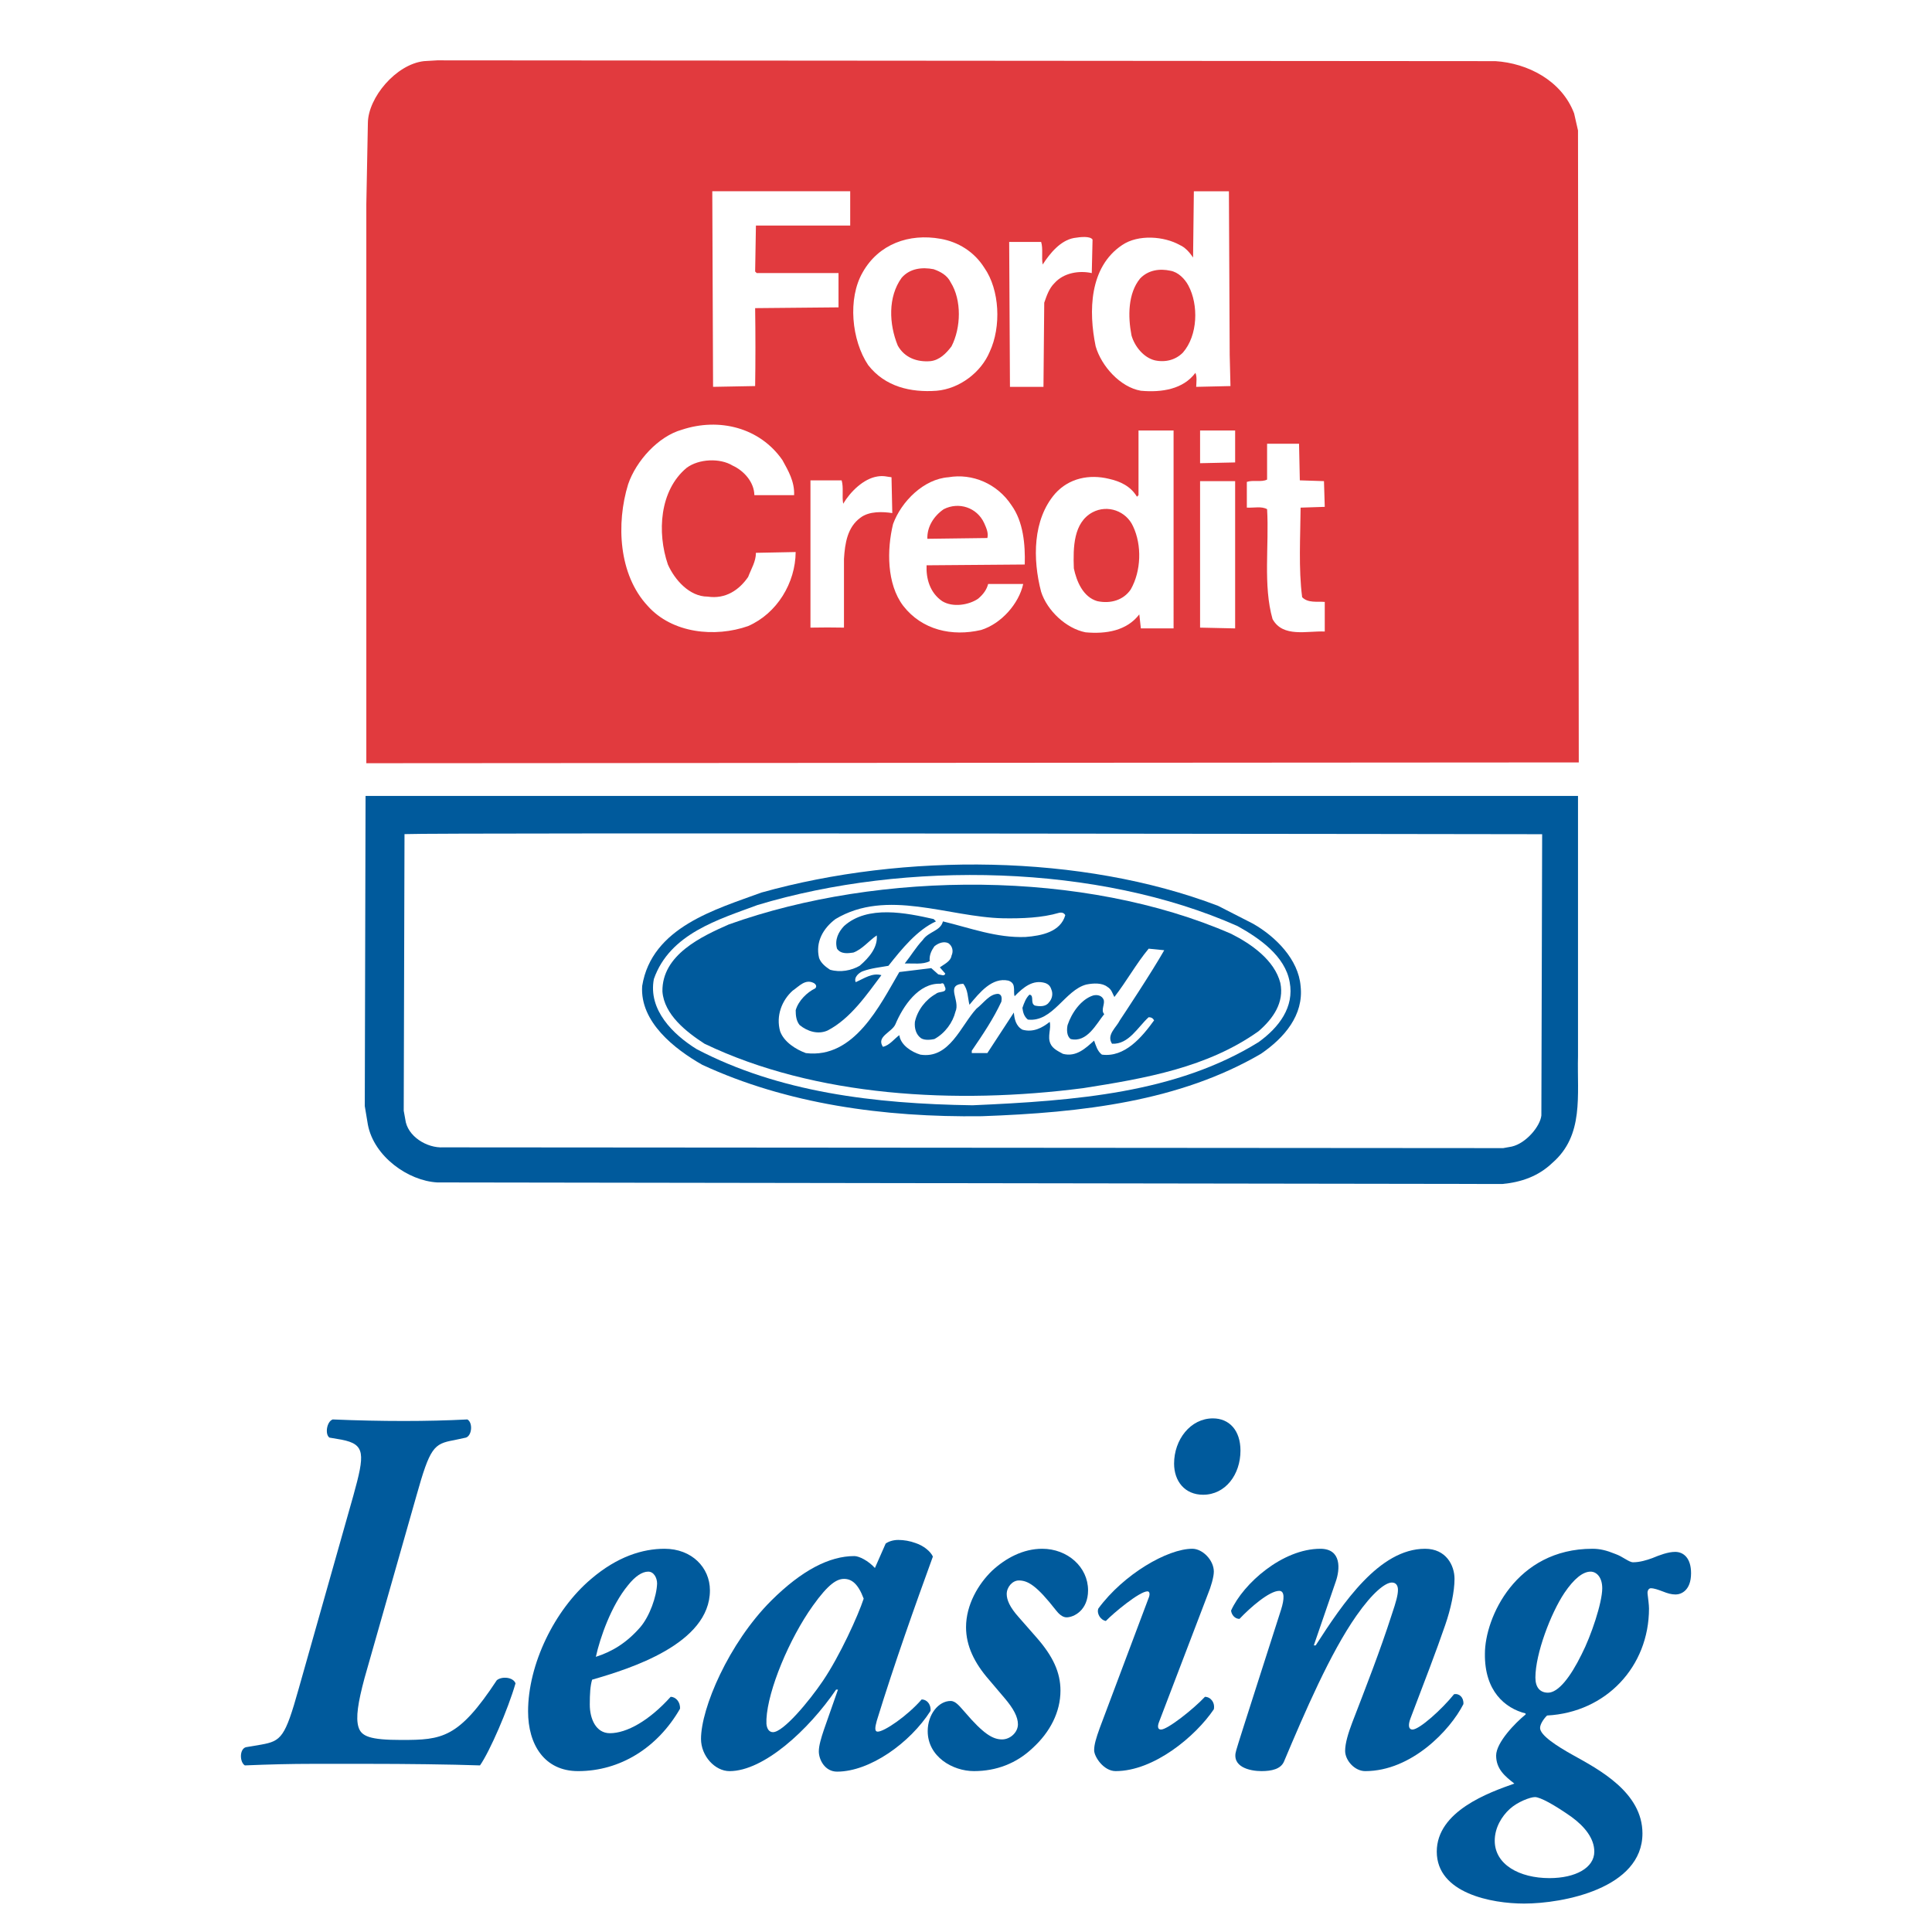 <?xml version="1.0" encoding="utf-8"?>
<!-- Generator: Adobe Illustrator 13.0.0, SVG Export Plug-In . SVG Version: 6.00 Build 14948)  -->
<!DOCTYPE svg PUBLIC "-//W3C//DTD SVG 1.0//EN" "http://www.w3.org/TR/2001/REC-SVG-20010904/DTD/svg10.dtd">
<svg version="1.0" id="Layer_1" xmlns="http://www.w3.org/2000/svg" xmlns:xlink="http://www.w3.org/1999/xlink" x="0px" y="0px"
	 width="192.756px" height="192.756px" viewBox="0 0 192.756 192.756" enable-background="new 0 0 192.756 192.756"
	 xml:space="preserve">
<g>
	<polygon fill-rule="evenodd" clip-rule="evenodd" fill="#FFFFFF" points="0,0 192.756,0 192.756,192.756 0,192.756 0,0 	"/>
	<path fill-rule="evenodd" clip-rule="evenodd" fill="#FFFFFF" d="M43.312,2.834h106.895c5.538,0.102,10.478,4.556,10.495,10.495
		v97.877c-0.033,5.082-4.512,9.84-10.495,9.873H43.312c-5.476-0.033-9.768-4.283-9.795-9.873V13.33
		C33.517,7.31,37.917,2.856,43.312,2.834L43.312,2.834z"/>
	<path fill-rule="evenodd" clip-rule="evenodd" fill="#E13A3E" d="M149.196,6.1c3.188,0.198,6.607,1.92,7.853,5.209l0.389,1.71
		l0.077,63.048L36.548,76.146V20.404l0.156-8.163c0.039-2.502,2.792-5.823,5.597-6.142l1.322-0.078L149.196,6.1L149.196,6.1z"/>
	<path fill-rule="evenodd" clip-rule="evenodd" fill="#FFFFFF" d="M84.826,22.503h-9.407l-0.078,4.586l0.155,0.156h8.163v3.42
		l-8.318,0.078c0.038,2.563,0.038,5.361,0,7.774l-4.198,0.078l-0.078-19.514h13.76V22.503L84.826,22.503z"/>
	<path fill-rule="evenodd" clip-rule="evenodd" fill="#FFFFFF" d="M122.687,35.409l0.077,3.109l-3.42,0.078
		c0.017-0.489,0.095-0.995-0.078-1.399c-1.207,1.629-3.345,1.979-5.441,1.788c-2.062-0.353-3.948-2.471-4.51-4.431
		c-0.721-3.481-0.644-7.913,2.644-10.106c1.611-1.091,4.195-0.877,5.753,0c0.542,0.23,1.008,0.775,1.321,1.244l0.078-6.608h3.498
		L122.687,35.409L122.687,35.409z"/>
	<path fill-rule="evenodd" clip-rule="evenodd" fill="#FFFFFF" d="M98.197,26.702c1.554,2.212,1.709,5.905,0.545,8.396
		c-0.857,2.057-3.015,3.689-5.287,3.887c-2.586,0.191-5.152-0.392-6.841-2.565c-1.653-2.471-2.062-6.63-0.544-9.251
		c1.592-2.821,4.624-3.909,7.774-3.343C95.592,24.133,97.186,25.105,98.197,26.702L98.197,26.702z"/>
	<path fill-rule="evenodd" clip-rule="evenodd" fill="#FFFFFF" d="M109.004,23.903l-0.078,3.343
		c-1.245-0.275-2.801-0.042-3.731,1.011c-0.526,0.521-0.76,1.222-1.011,1.943l-0.077,8.396h-3.343l-0.078-14.46h3.188
		c0.212,0.677,0.018,1.533,0.155,2.254c0.756-1.169,1.786-2.393,3.109-2.644C107.844,23.627,108.775,23.546,109.004,23.903
		L109.004,23.903z"/>
	<path fill-rule="evenodd" clip-rule="evenodd" fill="#E13A3E" d="M94.855,28.179c1.106,1.766,1.028,4.525,0.078,6.375
		c-0.507,0.677-1.187,1.377-2.099,1.478c-1.323,0.113-2.586-0.334-3.265-1.555c-0.876-2.141-0.992-4.861,0.389-6.764
		c0.834-0.955,2.059-1.071,3.188-0.855C93.843,27.106,94.503,27.457,94.855,28.179L94.855,28.179z"/>
	<path fill-rule="evenodd" clip-rule="evenodd" fill="#E13A3E" d="M118.566,28.49c1.027,1.921,0.949,4.972-0.545,6.686
		c-0.701,0.716-1.712,1.007-2.798,0.777c-1.13-0.275-2.024-1.402-2.333-2.487c-0.371-1.908-0.352-4.201,0.855-5.676
		c0.813-0.857,1.961-1.013,3.032-0.777C117.553,27.146,118.214,27.826,118.566,28.49L118.566,28.49z"/>
	<path fill-rule="evenodd" clip-rule="evenodd" fill="#FFFFFF" d="M78.063,45.904c0.582,1.065,1.223,2.134,1.166,3.498h-3.965
		c-0.02-1.286-1.03-2.433-2.177-2.954c-1.245-0.762-3.363-0.684-4.586,0.233c-2.702,2.251-2.955,6.449-1.866,9.64
		c0.68,1.532,2.157,3.203,3.965,3.203c1.788,0.272,3.148-0.661,4.042-1.959c0.31-0.82,0.777-1.539,0.777-2.41l3.965-0.078
		c-0.021,3.067-1.847,6.118-4.742,7.386c-3.305,1.162-7.58,0.734-10.029-2.021c-2.896-3.113-3.149-8.206-1.943-12.128
		c0.796-2.335,3.012-4.785,5.364-5.441C71.746,41.644,75.807,42.655,78.063,45.904L78.063,45.904z"/>
	<path fill-rule="evenodd" clip-rule="evenodd" fill="#FFFFFF" d="M117.089,62.696h-3.265l-0.156-1.399
		c-1.246,1.629-3.306,1.979-5.363,1.789c-1.927-0.374-3.831-2.162-4.432-4.043c-0.857-3.269-0.838-7.214,1.399-9.795
		c1.397-1.558,3.418-1.947,5.364-1.477c1.105,0.249,2.154,0.715,2.799,1.788l0.155-0.156V42.95h3.498V62.696L117.089,62.696z"/>
	<polygon fill-rule="evenodd" clip-rule="evenodd" fill="#FFFFFF" points="123.23,46.137 119.732,46.214 119.732,42.95 
		123.23,42.95 123.23,46.137 	"/>
	<path fill-rule="evenodd" clip-rule="evenodd" fill="#FFFFFF" d="M129.684,47.925l2.409,0.078l0.078,2.566l-2.41,0.078
		c-0.022,2.912-0.217,6.08,0.155,8.94c0.6,0.599,1.494,0.404,2.255,0.466v2.954c-1.752-0.082-4.182,0.637-5.209-1.244
		c-0.955-3.347-0.333-7.331-0.544-10.961c-0.547-0.315-1.305-0.121-2.021-0.156V48.08c0.6-0.217,1.475,0.055,2.021-0.233v-3.576
		h3.188L129.684,47.925L129.684,47.925z"/>
	<path fill-rule="evenodd" clip-rule="evenodd" fill="#FFFFFF" d="M88.946,47.614l0.078,3.576c-0.935-0.14-2.295-0.217-3.188,0.467
		c-1.284,0.948-1.537,2.522-1.633,4.12v6.841c-1.167-0.023-2.1-0.023-3.343,0V47.925h3.11c0.212,0.716,0.018,1.571,0.155,2.333
		c0.718-1.208,2.04-2.511,3.421-2.721C88.166,47.436,88.518,47.571,88.946,47.614L88.946,47.614z"/>
	<path fill-rule="evenodd" clip-rule="evenodd" fill="#FFFFFF" d="M100.919,50.413c1.184,1.648,1.378,3.922,1.321,5.909
		l-9.795,0.078c-0.06,1.318,0.329,2.736,1.555,3.576c1.067,0.657,2.661,0.384,3.576-0.233c0.542-0.451,0.874-0.937,1.011-1.477
		h3.498c-0.43,1.958-2.179,3.961-4.198,4.587c-2.897,0.676-5.89,0.015-7.774-2.41c-1.654-2.181-1.634-5.621-1.011-8.163
		c0.834-2.277,3.088-4.493,5.52-4.664C97.01,47.202,99.498,48.252,100.919,50.413L100.919,50.413z"/>
	<polygon fill-rule="evenodd" clip-rule="evenodd" fill="#FFFFFF" points="123.23,62.696 119.732,62.618 119.732,48.002 
		123.23,48.002 123.23,62.696 	"/>
	<path fill-rule="evenodd" clip-rule="evenodd" fill="#E13A3E" d="M98.197,52.201c0.193,0.443,0.445,0.968,0.312,1.477l-5.986,0.078
		c-0.041-1.17,0.62-2.259,1.633-2.954C95.65,50.04,97.477,50.623,98.197,52.201L98.197,52.201z"/>
	<path fill-rule="evenodd" clip-rule="evenodd" fill="#E13A3E" d="M113.047,52.512c0.892,1.881,0.813,4.466-0.233,6.297
		c-0.722,1.064-2.005,1.454-3.344,1.166c-1.421-0.413-2.062-1.986-2.332-3.265c-0.079-2.103-0.04-4.571,1.866-5.598
		C110.518,50.312,112.364,50.992,113.047,52.512L113.047,52.512z"/>
	<path fill-rule="evenodd" clip-rule="evenodd" fill="#005A9C" d="M157.438,79.411v25.966c-0.102,3.9,0.625,7.891-2.565,10.65
		c-1.377,1.32-3.088,1.924-4.976,2.1l-106.273-0.156c-2.912-0.162-6.313-2.592-6.919-5.754l-0.311-1.865l0.078-30.941H157.438
		L157.438,79.411z"/>
	<path fill-rule="evenodd" clip-rule="evenodd" fill="#FFFFFF" d="M153.861,83.22l-0.078,28.065c-0.104,1.057-1.5,2.773-2.954,3.109
		l-0.855,0.154l-105.729-0.076c-1.672,0.096-3.615-1.117-3.81-2.799l-0.155-0.855l0.078-27.598
		c3.149-0.161,113.484,0.009,113.503,0.009V83.22L153.861,83.22z"/>
	<path fill-rule="evenodd" clip-rule="evenodd" fill="#005A9C" d="M125.019,92.16c2.271,1.297,4.525,3.571,4.742,6.219
		c0.328,2.891-1.616,5.164-3.965,6.764c-8.126,4.736-17.786,5.863-27.831,6.221c-9.836,0.129-19.495-1.232-27.91-5.133
		c-2.741-1.561-6.22-4.262-5.986-7.852c0.952-5.894,7.385-7.663,11.895-9.328c14.245-3.99,31.969-3.854,45.557,1.322L125.019,92.16
		L125.019,92.16z"/>
	<path fill-rule="evenodd" clip-rule="evenodd" fill="#FFFFFF" d="M123.464,92.394c2.174,1.2,4.759,2.988,5.209,5.597
		c0.463,2.482-1.053,4.504-3.11,5.986c-8.224,5.086-18.29,5.844-28.531,6.297c-9.855-0.143-19.32-1.309-27.521-5.598
		c-2.371-1.463-4.859-3.932-4.275-6.996c1.593-4.553,6.51-5.952,10.339-7.385C90.422,85.819,109.604,86.227,123.464,92.394
		L123.464,92.394z"/>
	<path fill-rule="evenodd" clip-rule="evenodd" fill="#005A9C" d="M122.842,93.171c1.999,1.005,4.312,2.618,4.897,4.897
		c0.405,1.938-0.702,3.551-2.177,4.82c-5.074,3.609-11.235,4.697-17.491,5.676c-12.693,1.645-26.744,0.867-37.783-4.432
		c-1.808-1.172-4.023-2.902-4.198-5.209c-0.059-3.679,3.945-5.506,6.608-6.686C87.857,86.811,108.186,86.771,122.842,93.171
		L122.842,93.171z"/>
	<path fill-rule="evenodd" clip-rule="evenodd" fill="#FFFFFF" d="M105.661,91.072c0.289-0.063,0.503,0.014,0.622,0.233
		c-0.469,1.666-2.354,2.055-3.965,2.177c-2.879,0.111-5.521-0.899-8.241-1.555c-0.254,0.986-1.417,0.98-2.021,1.866
		c-0.691,0.733-1.187,1.588-1.788,2.332c0.795-0.025,1.825,0.131,2.488-0.233c-0.06-0.627,0.193-1.074,0.467-1.477
		c0.406-0.336,0.951-0.531,1.399-0.311c0.407,0.286,0.523,0.792,0.311,1.244c-0.079,0.558-0.701,0.831-1.166,1.166l0.544,0.622
		c-0.099,0.306-0.39,0.11-0.699,0.077l-0.7-0.622l-3.187,0.389c-1.925,3.278-4.491,8.682-9.329,8.086
		c-0.973-0.357-2.178-1.096-2.565-2.178c-0.429-1.541,0.174-3.076,1.244-4.043c0.66-0.453,1.262-1.191,2.099-0.777
		c0.213,0.111,0.368,0.344,0.155,0.545c-0.797,0.383-1.672,1.219-1.943,2.176c0,0.539,0.057,1.062,0.389,1.477
		c0.796,0.656,1.865,0.967,2.799,0.545c2.292-1.191,3.905-3.582,5.364-5.52c-0.915-0.258-1.712,0.324-2.565,0.699
		c-0.215-0.49,0.348-0.957,0.7-1.088c0.854-0.316,1.748-0.394,2.565-0.544c1.34-1.696,2.875-3.581,4.743-4.431l-0.233-0.233
		c-2.703-0.608-6.59-1.424-8.94,0.7c-0.545,0.577-0.953,1.355-0.7,2.254c0.388,0.578,1.126,0.461,1.633,0.389
		c0.912-0.336,1.573-1.21,2.333-1.71c0.115,1.161-0.74,2.21-1.71,3.032c-0.798,0.461-1.925,0.695-2.955,0.389
		c-0.448-0.297-0.895-0.647-1.088-1.166c-0.389-1.619,0.427-2.979,1.633-3.887c5.129-3.076,11.232-0.2,16.714-0.078
		C101.966,91.649,103.968,91.572,105.661,91.072L105.661,91.072z"/>
	<path fill-rule="evenodd" clip-rule="evenodd" fill="#FFFFFF" d="M116.156,94.804c-1.227,2.171-4.142,6.565-4.432,6.997
		c-0.333,0.693-1.362,1.451-0.777,2.332c1.669,0.09,2.583-1.678,3.654-2.645c0.25,0,0.425,0.092,0.544,0.312
		c-1.207,1.666-2.918,3.725-5.209,3.42c-0.449-0.336-0.604-0.92-0.777-1.398c-0.857,0.771-1.79,1.664-3.109,1.32
		c-0.43-0.238-1.013-0.492-1.244-1.01c-0.332-0.705,0.096-1.521-0.077-2.178c-0.722,0.578-1.635,1.084-2.722,0.777
		c-0.644-0.355-0.799-1.055-0.855-1.709l-2.643,4.043h-1.555v-0.234c1.106-1.619,2.175-3.213,2.955-4.898
		c0.057-0.336,0.057-0.705-0.312-0.777c-0.876,0-1.439,0.908-2.176,1.479c-1.557,1.684-2.684,5.047-5.597,4.586
		c-0.856-0.258-1.965-0.939-2.099-1.943c-0.507,0.363-0.954,1.004-1.633,1.166c-0.701-1.035,0.893-1.443,1.244-2.254
		c0.756-1.795,2.311-4.146,4.509-4.043c0.387-0.182,0.348,0.227,0.466,0.389c0.154,0.559-0.623,0.324-0.933,0.621
		c-1.012,0.559-1.848,1.627-2.099,2.799c-0.06,0.637,0.115,1.277,0.622,1.633c0.387,0.229,0.97,0.15,1.322,0.078
		c1.086-0.59,1.844-1.678,2.099-2.721c0.523-1.152-1.052-2.688,0.777-2.799c0.484,0.576,0.445,1.373,0.622,2.1
		c1.028-1.23,2.253-2.766,3.887-2.41c0.31,0.109,0.504,0.285,0.544,0.621c0.057,0.285-0.021,0.637,0.078,0.934
		c0.873-0.9,1.825-1.678,3.032-1.322c0.328,0.111,0.522,0.305,0.622,0.621c0.192,0.422,0.114,0.947-0.233,1.322
		c-0.293,0.422-0.896,0.422-1.399,0.311c-0.508-0.238-0.021-1.016-0.544-1.088c-0.353,0.344-0.527,0.811-0.7,1.322
		c0.057,0.441,0.153,0.85,0.545,1.166c2.485,0.285,3.69-2.941,5.83-3.498c0.717-0.143,1.572-0.182,2.099,0.232
		c0.426,0.246,0.504,0.654,0.7,1.012c1.202-1.541,2.194-3.349,3.421-4.821L116.156,94.804L116.156,94.804z"/>
	<path fill-rule="evenodd" clip-rule="evenodd" fill="#005A9C" d="M110.093,99.701c0.211,0.422-0.313,1.082,0.077,1.477
		c-0.799,0.986-1.712,2.871-3.343,2.488c-0.41-0.277-0.41-0.959-0.312-1.4c0.406-1.211,1.34-2.57,2.566-2.953
		C109.546,99.209,109.935,99.365,110.093,99.701L110.093,99.701z"/>
	<path fill-rule="evenodd" clip-rule="evenodd" fill="#005A9C" d="M36.368,167.428c-0.653,2.436-0.886,3.938-0.606,4.871
		s1.12,1.297,4.291,1.297c4.058,0,5.69-0.156,9.515-5.961c0.513-0.414,1.632-0.311,1.866,0.311
		c-0.747,2.592-2.565,6.789-3.545,8.189c-2.938-0.104-7.462-0.156-11.287-0.156h-5.363c-2.239,0-4.338,0.053-6.81,0.156
		c-0.513-0.311-0.56-1.607,0.093-1.814l1.539-0.26c2.005-0.361,2.379-0.725,3.731-5.545l5.457-19.281
		c1.166-4.197,1.212-5.131-1.166-5.598l-1.213-0.207c-0.466-0.311-0.28-1.605,0.327-1.812c2.425,0.104,4.851,0.154,7.089,0.154
		s4.337-0.051,6.343-0.154c0.56,0.311,0.466,1.605-0.14,1.812l-1.212,0.26c-2.005,0.363-2.378,0.727-3.731,5.545L36.368,167.428
		L36.368,167.428z"/>
	<path fill-rule="evenodd" clip-rule="evenodd" fill="#005A9C" d="M70.829,158.668c0,5.338-7.976,7.826-11.753,8.914
		c-0.187,0.623-0.233,1.4-0.233,2.488c0,1.4,0.606,2.852,2.005,2.852c1.679,0,3.917-1.244,6.063-3.629
		c0.513,0,0.979,0.518,0.933,1.191c-2.239,3.889-5.97,6.221-10.168,6.221c-3.357,0-4.99-2.645-4.99-5.961
		c0-4.664,2.611-10.107,6.296-13.217c2.612-2.229,5.13-3.006,7.322-3.006C69.009,154.521,70.829,156.387,70.829,158.668
		L70.829,158.668z M62.667,158.15c-1.679,2.021-2.798,5.234-3.218,7.152c1.632-0.52,3.078-1.4,4.431-2.955
		c0.933-1.088,1.632-3.059,1.679-4.354c0-0.57-0.326-1.191-0.886-1.191C64.066,156.803,63.366,157.27,62.667,158.15L62.667,158.15z"
		/>
	<path fill-rule="evenodd" clip-rule="evenodd" fill="#005A9C" d="M87.29,156.439l1.073-2.436c0.28-0.207,0.746-0.363,1.259-0.363
		c0.56,0,1.166,0.104,1.726,0.311c0.793,0.26,1.493,0.83,1.726,1.348c-1.772,4.873-3.824,10.625-5.596,16.379
		c-0.187,0.674-0.233,1.088,0.093,1.088c0.653,0,2.938-1.555,4.384-3.213c0.466,0,0.933,0.414,0.886,1.139
		c-2.052,3.215-6.063,6.064-9.328,6.064c-1.212,0-1.819-1.191-1.819-2.021c0-0.568,0.233-1.348,0.513-2.176l1.399-3.99h-0.187
		c-2.751,4.041-7.229,8.137-10.634,8.137c-1.446,0-2.845-1.504-2.845-3.213c0-3.059,2.751-9.537,6.996-13.787
		c3.078-3.059,5.83-4.457,8.302-4.457C85.704,155.248,86.637,155.713,87.29,156.439L87.29,156.439z M84.211,157.527
		c-0.7,0-1.539,0.467-3.125,2.695c-2.332,3.266-4.478,8.396-4.618,11.299v0.467c0.047,0.518,0.28,0.83,0.653,0.83
		c1.026,0,3.591-3.059,4.991-5.133c1.679-2.486,3.498-6.479,4.058-8.188C85.61,157.994,84.958,157.527,84.211,157.527
		L84.211,157.527z"/>
	<path fill-rule="evenodd" clip-rule="evenodd" fill="#005A9C" d="M108.556,158.668c0,2.021-1.446,2.695-2.146,2.695
		c-0.42,0-0.793-0.363-1.073-0.727c-1.865-2.383-2.752-2.953-3.685-2.953c-0.652,0-1.212,0.674-1.212,1.348
		c0,0.57,0.279,1.295,1.212,2.332l1.772,2.021c1.633,1.865,2.379,3.473,2.379,5.287c0,2.125-1.026,4.146-2.799,5.752
		c-1.585,1.504-3.591,2.281-5.83,2.281c-2.145,0-4.617-1.451-4.617-3.992c0-1.658,1.073-3.006,2.286-3.006
		c0.513,0,0.886,0.52,1.445,1.141c1.819,2.125,2.752,2.695,3.685,2.695c0.84,0,1.586-0.725,1.586-1.504
		c0-0.725-0.42-1.555-1.353-2.643l-1.539-1.814c-1.446-1.658-2.285-3.369-2.285-5.234c0-2.229,1.212-4.301,2.611-5.648
		c1.353-1.244,3.078-2.178,4.99-2.178C106.503,154.521,108.556,156.336,108.556,158.668L108.556,158.668z"/>
	<path fill-rule="evenodd" clip-rule="evenodd" fill="#005A9C" d="M115.646,171.781c-0.188,0.467-0.141,0.777,0.187,0.777
		c0.652,0,3.218-2.021,4.384-3.266c0.56,0,1.026,0.57,0.886,1.244c-1.818,2.695-5.97,6.168-9.794,6.168
		c-1.213,0-2.146-1.451-2.146-2.074c0-0.57,0.187-1.191,0.56-2.229l4.851-12.904c0.187-0.416,0.14-0.727-0.093-0.727
		c-0.793,0-3.405,2.178-4.151,2.955c-0.56-0.104-0.933-0.777-0.746-1.244c2.519-3.422,6.902-5.961,9.374-5.961
		c1.026,0,2.146,1.141,2.146,2.281c0,0.518-0.279,1.502-0.606,2.279L115.646,171.781L115.646,171.781z M121.01,141.512
		c1.633,0,2.752,1.193,2.752,3.215c0,2.383-1.493,4.404-3.731,4.404c-1.819,0-2.892-1.348-2.892-3.109
		C117.139,143.637,118.771,141.512,121.01,141.512L121.01,141.512z"/>
	<path fill-rule="evenodd" clip-rule="evenodd" fill="#005A9C" d="M133.271,157.787l-2.192,6.375h0.188
		c2.705-4.199,6.343-9.641,10.913-9.641c2.099,0,2.938,1.658,2.938,3.006c0,1.244-0.373,3.006-0.933,4.613
		c-0.887,2.592-2.053,5.598-3.451,9.277c-0.28,0.727-0.187,1.141,0.187,1.141c0.699,0,2.938-2.021,4.15-3.525
		c0.514-0.104,0.979,0.312,0.933,0.986c-1.306,2.59-5.177,6.686-9.794,6.686c-1.072,0-2.006-1.088-2.006-2.021
		c0-0.777,0.327-1.814,0.7-2.799c1.399-3.629,2.799-7.205,3.964-10.832c0.42-1.244,0.606-1.918,0.606-2.438
		c0-0.414-0.187-0.725-0.606-0.725c-0.652,0-1.912,0.984-3.544,3.316c-2.612,3.732-5.131,9.59-7.229,14.564
		c-0.326,0.727-1.212,0.934-2.238,0.934c-1.166,0-3.032-0.416-2.519-2.074c0.187-0.725,3.777-11.816,4.478-14.045
		c0.326-1.037,0.372-1.865-0.188-1.865c-0.979,0-2.892,1.658-3.964,2.797c-0.467,0-0.793-0.414-0.84-0.828
		c1.213-2.695,5.131-6.168,8.908-6.168C133.877,154.521,133.69,156.596,133.271,157.787L133.271,157.787z"/>
	<path fill-rule="evenodd" clip-rule="evenodd" fill="#005A9C" d="M143.347,184.738c0-4.043,5.224-5.908,7.741-6.789
		c-0.933-0.727-1.818-1.451-1.818-2.799c0-1.297,1.912-3.266,2.938-4.096v-0.104c-2.053-0.518-4.104-2.229-4.058-5.959
		c0-3.576,3.078-10.471,10.727-10.471c0.746,0,1.399,0.156,2.285,0.518c0.747,0.26,1.354,0.83,1.772,0.83
		c0.653,0,1.353-0.207,1.913-0.414c0.746-0.311,1.585-0.623,2.285-0.623c0.839,0,1.585,0.623,1.585,2.125
		c0,1.764-1.025,2.125-1.539,2.125c-0.42,0-0.792-0.104-1.306-0.311c-0.42-0.156-0.84-0.311-1.166-0.311
		c-0.187,0-0.373,0.207-0.326,0.57c0.047,0.414,0.14,1.088,0.14,1.451c0,5.805-4.291,10.365-10.167,10.676
		c-0.28,0.26-0.7,0.83-0.7,1.244c0,0.727,1.68,1.814,3.265,2.695c2.612,1.451,6.949,3.732,6.949,7.826
		c0,5.494-7.928,6.998-11.8,6.998C148.803,189.922,143.347,188.885,143.347,184.738L143.347,184.738z M156.079,158.928
		c-1.353,2.021-2.892,6.064-2.892,8.447c0,0.984,0.466,1.504,1.259,1.504c1.026,0,2.239-1.555,3.358-3.836
		c0.933-1.814,2.052-5.131,2.052-6.582c0-1.088-0.56-1.658-1.166-1.658C157.944,156.803,157.059,157.477,156.079,158.928
		L156.079,158.928z M150.622,180.488c-0.793,0.725-1.492,1.865-1.492,3.162c0,2.383,2.472,3.73,5.457,3.73
		c2.611,0,4.477-1.035,4.477-2.643c0-1.297-0.933-2.488-2.285-3.473c-1.772-1.244-3.125-1.969-3.638-1.969
		C152.674,179.297,151.415,179.762,150.622,180.488L150.622,180.488z"/>
</g>
</svg>
